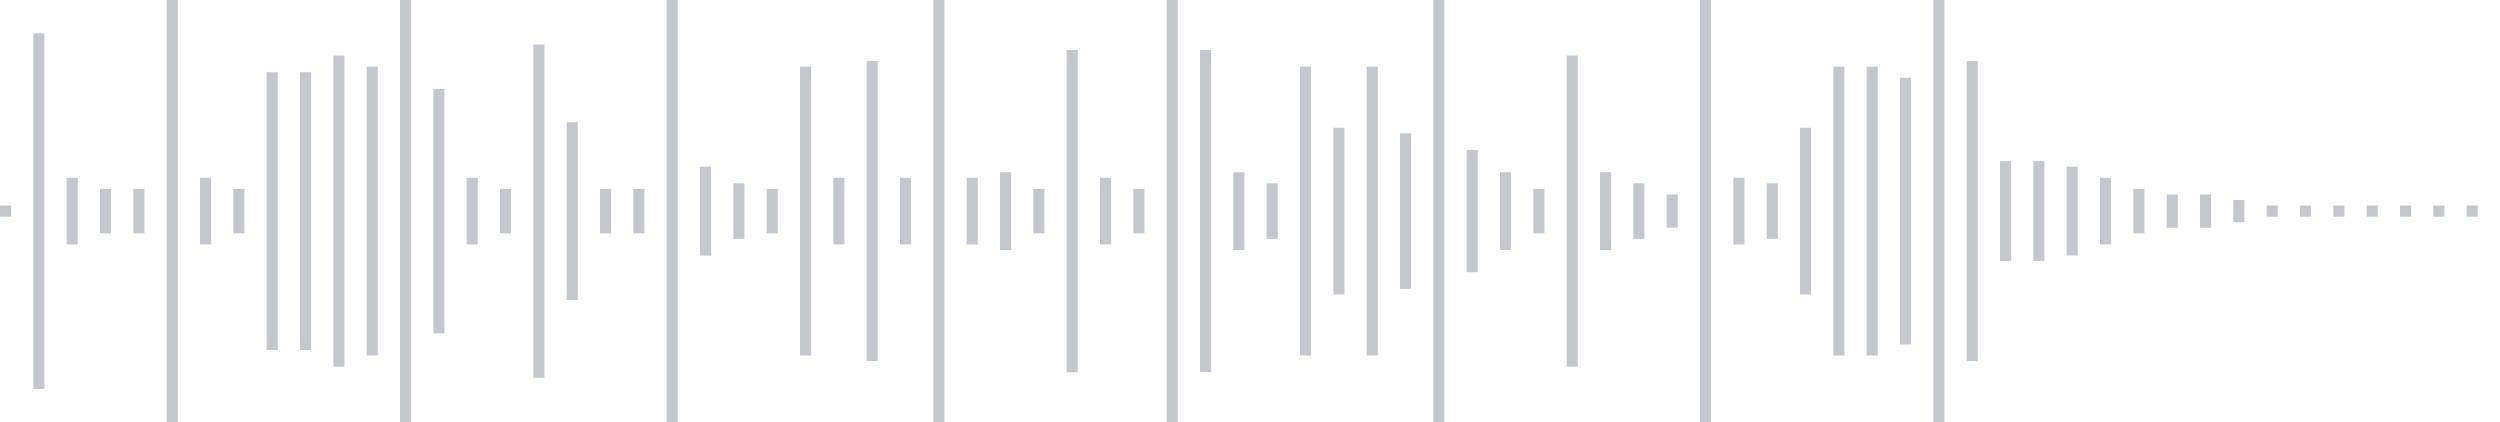 <svg xmlns="http://www.w3.org/2000/svg" xmlns:xlink="http://www.w3/org/1999/xlink" viewBox="0 0 225 38" preserveAspectRatio="none" width="100%" height="100%" fill="#C4C8CE"><g id="waveform-cc1c6c3f-e62b-4269-9d27-d99373774300"><rect x="0" y="18.5" width="1" height="1"/><rect x="3" y="3.0" width="1" height="32"/><rect x="6" y="16.0" width="1" height="6"/><rect x="9" y="17.0" width="1" height="4"/><rect x="12" y="17.0" width="1" height="4"/><rect x="15" y="-0.5" width="1" height="39"/><rect x="18" y="16.0" width="1" height="6"/><rect x="21" y="17.0" width="1" height="4"/><rect x="24" y="6.5" width="1" height="25"/><rect x="27" y="6.5" width="1" height="25"/><rect x="30" y="5.0" width="1" height="28"/><rect x="33" y="6.0" width="1" height="26"/><rect x="36" y="-0.5" width="1" height="39"/><rect x="39" y="8.0" width="1" height="22"/><rect x="42" y="16.0" width="1" height="6"/><rect x="45" y="17.0" width="1" height="4"/><rect x="48" y="4.0" width="1" height="30"/><rect x="51" y="11.0" width="1" height="16"/><rect x="54" y="17.0" width="1" height="4"/><rect x="57" y="17.0" width="1" height="4"/><rect x="60" y="-0.5" width="1" height="39"/><rect x="63" y="15.0" width="1" height="8"/><rect x="66" y="16.5" width="1" height="5"/><rect x="69" y="17.0" width="1" height="4"/><rect x="72" y="6.0" width="1" height="26"/><rect x="75" y="16.0" width="1" height="6"/><rect x="78" y="5.5" width="1" height="27"/><rect x="81" y="16.0" width="1" height="6"/><rect x="84" y="-0.5" width="1" height="39"/><rect x="87" y="16.0" width="1" height="6"/><rect x="90" y="15.5" width="1" height="7"/><rect x="93" y="17.0" width="1" height="4"/><rect x="96" y="4.5" width="1" height="29"/><rect x="99" y="16.0" width="1" height="6"/><rect x="102" y="17.0" width="1" height="4"/><rect x="105" y="-0.5" width="1" height="39"/><rect x="108" y="4.5" width="1" height="29"/><rect x="111" y="15.5" width="1" height="7"/><rect x="114" y="16.5" width="1" height="5"/><rect x="117" y="6.0" width="1" height="26"/><rect x="120" y="11.5" width="1" height="15"/><rect x="123" y="6.0" width="1" height="26"/><rect x="126" y="12.0" width="1" height="14"/><rect x="129" y="-0.5" width="1" height="39"/><rect x="132" y="13.5" width="1" height="11"/><rect x="135" y="15.5" width="1" height="7"/><rect x="138" y="17.0" width="1" height="4"/><rect x="141" y="5.0" width="1" height="28"/><rect x="144" y="15.5" width="1" height="7"/><rect x="147" y="16.5" width="1" height="5"/><rect x="150" y="17.5" width="1" height="3"/><rect x="153" y="-0.5" width="1" height="39"/><rect x="156" y="16.0" width="1" height="6"/><rect x="159" y="16.5" width="1" height="5"/><rect x="162" y="11.5" width="1" height="15"/><rect x="165" y="6.0" width="1" height="26"/><rect x="168" y="6.0" width="1" height="26"/><rect x="171" y="7.0" width="1" height="24"/><rect x="174" y="-0.5" width="1" height="39"/><rect x="177" y="5.5" width="1" height="27"/><rect x="180" y="14.5" width="1" height="9"/><rect x="183" y="14.5" width="1" height="9"/><rect x="186" y="15.0" width="1" height="8"/><rect x="189" y="16.0" width="1" height="6"/><rect x="192" y="17.0" width="1" height="4"/><rect x="195" y="17.5" width="1" height="3"/><rect x="198" y="17.5" width="1" height="3"/><rect x="201" y="18.0" width="1" height="2"/><rect x="204" y="18.5" width="1" height="1"/><rect x="207" y="18.5" width="1" height="1"/><rect x="210" y="18.5" width="1" height="1"/><rect x="213" y="18.5" width="1" height="1"/><rect x="216" y="18.5" width="1" height="1"/><rect x="219" y="18.5" width="1" height="1"/><rect x="222" y="18.5" width="1" height="1"/></g></svg>
